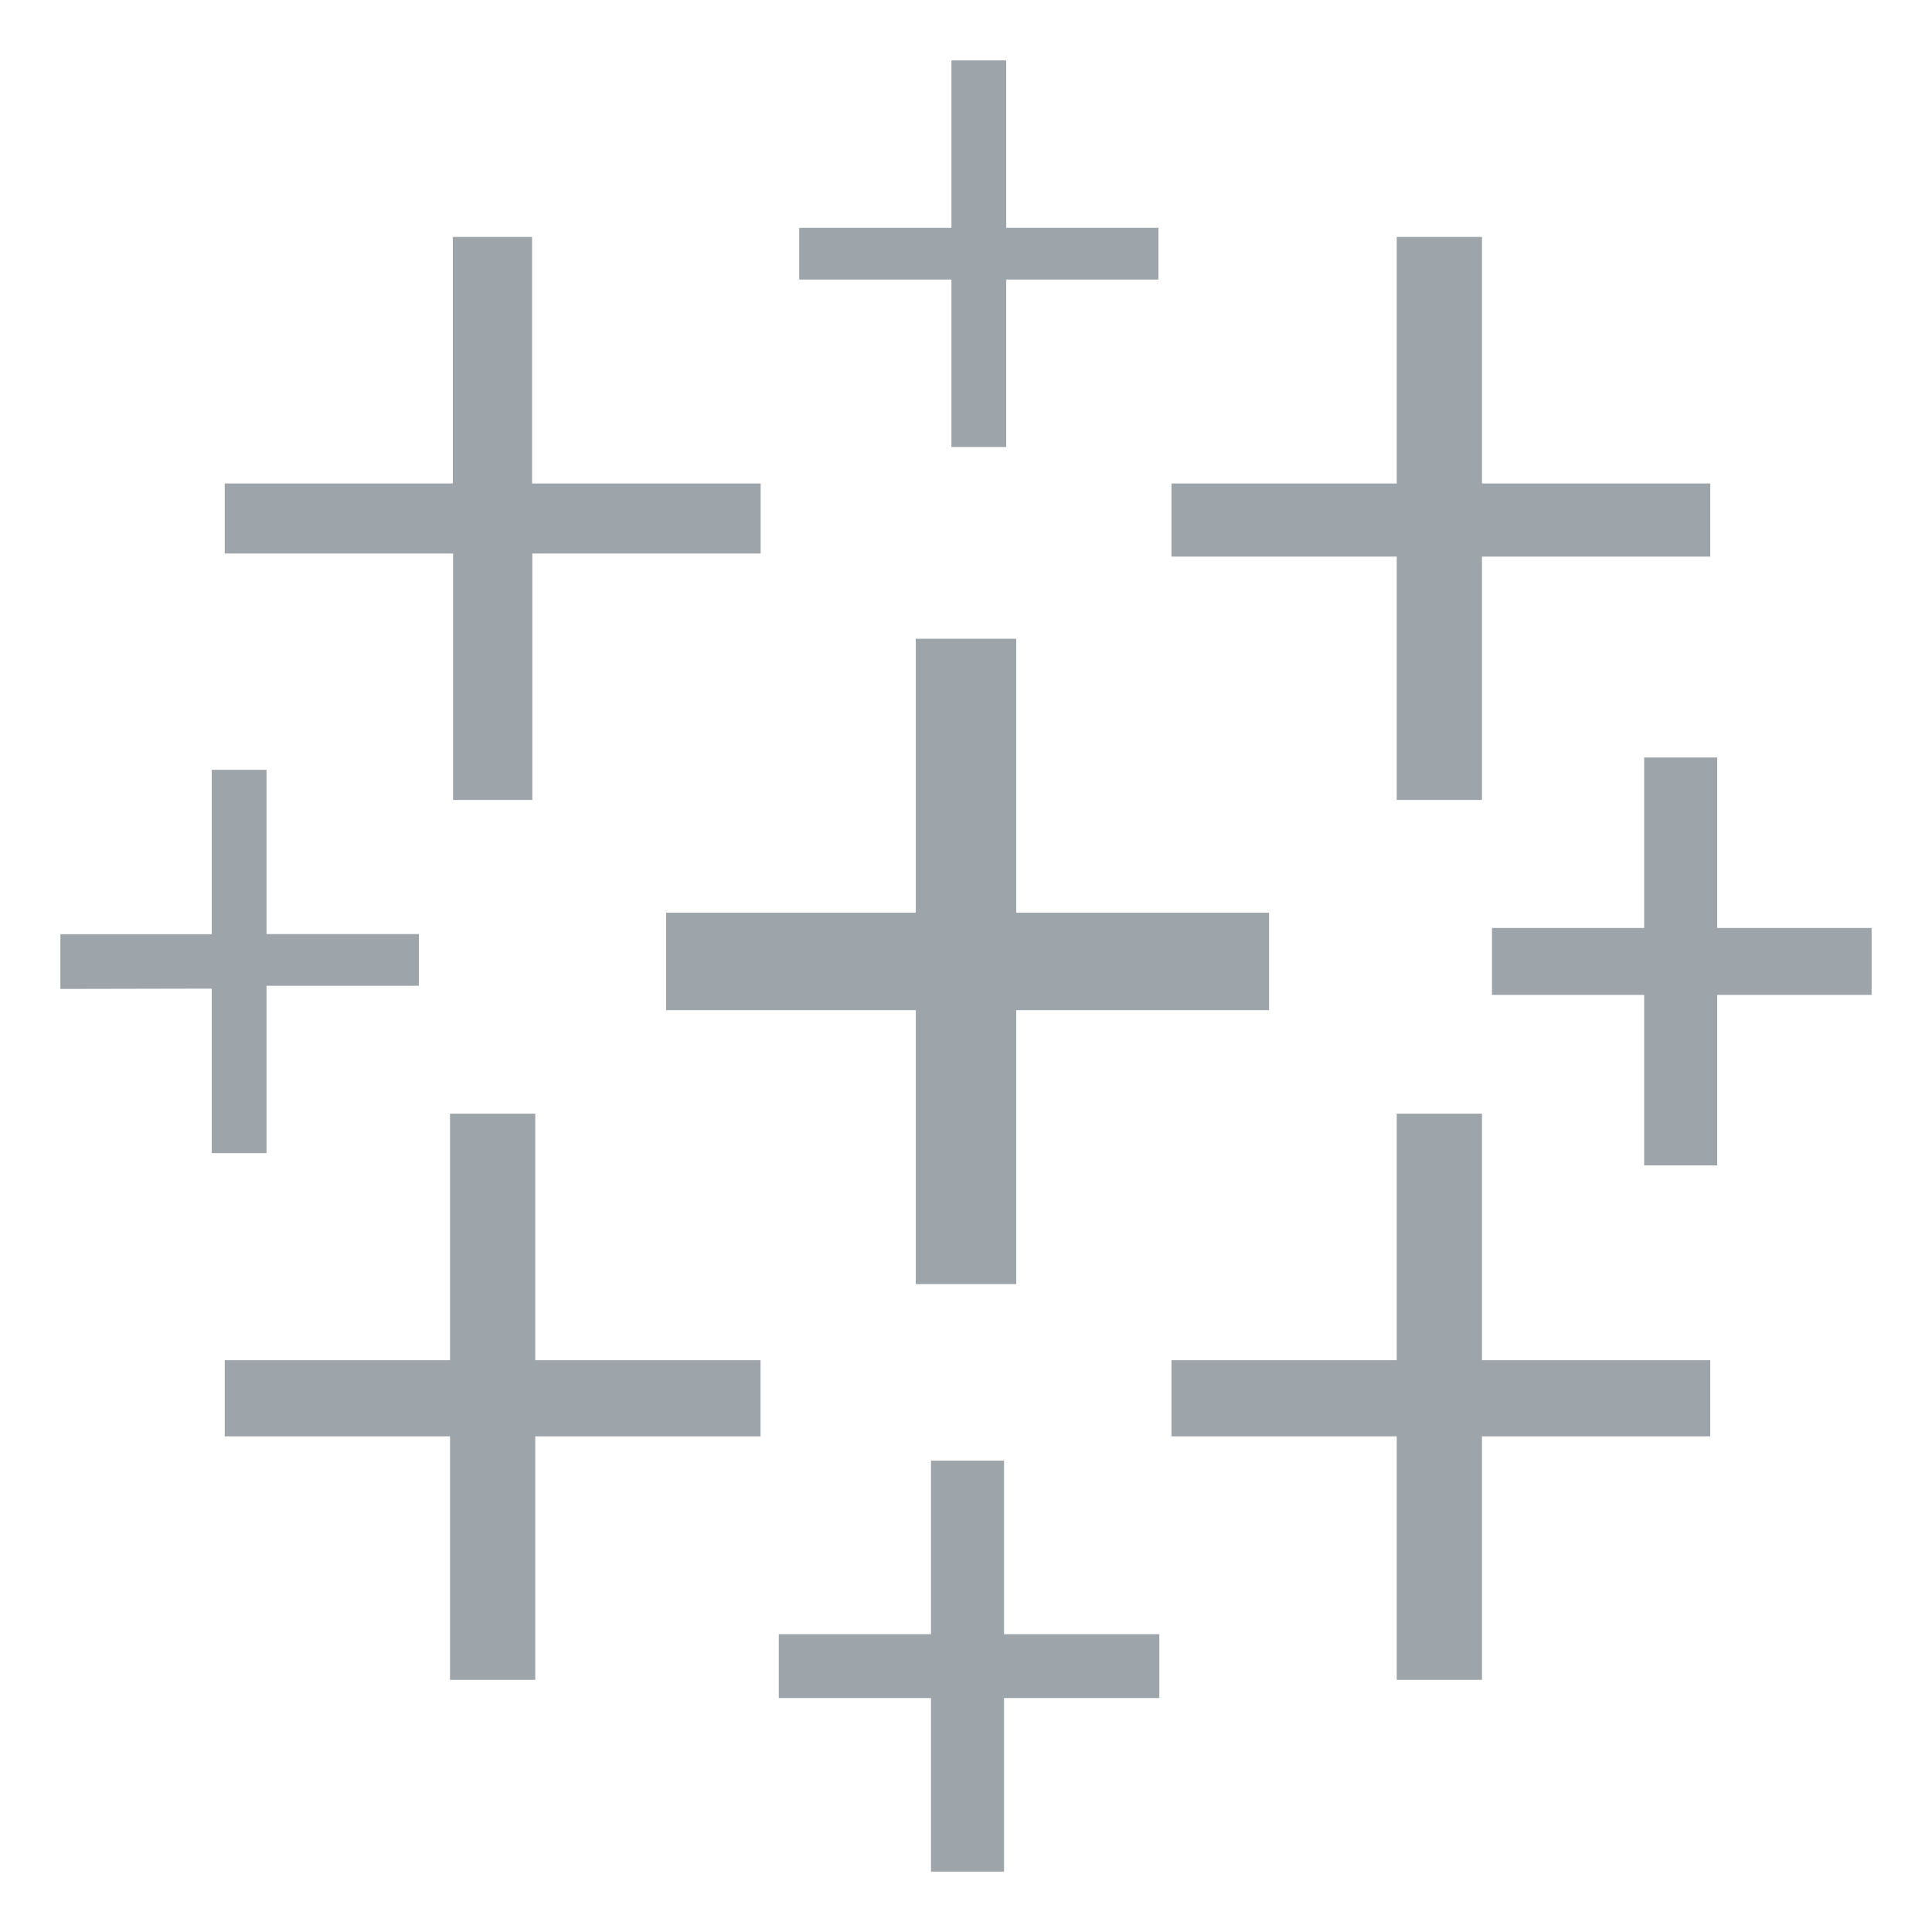 <?xml version="1.0" encoding="UTF-8"?> <svg xmlns="http://www.w3.org/2000/svg" width="100" height="100" viewBox="0 0 100 100" fill="none"><path d="M47.4 66.465H52.6V52.285H65.686V47.242H52.6V33.062H47.4V47.242H34.48V52.285H47.4V66.465Z" fill="#9DA4AA"></path><path d="M23.293 86.949H27.705V74.344H39.365V70.404H27.705V57.643H23.293V70.404H11.633V74.344H23.293V86.949Z" fill="#9DA4AA"></path><path d="M72.295 41.406H76.707V28.809H88.523V25.025H76.707V12.264H72.295V25.025H60.635V28.809H72.295V41.406Z" fill="#9DA4AA"></path><path d="M48.188 96.875H51.969V87.891H60.006V84.586H51.969V75.602H48.188V84.586H40.31V87.891H48.188V96.875Z" fill="#9DA4AA"></path><path d="M23.451 41.406H27.553V28.65H39.371V25.025H27.539V12.264H23.438V25.025H11.633V28.65H23.451V41.406Z" fill="#9DA4AA"></path><path d="M85.102 60.32H88.883V51.496H96.875V48.031H88.883V39.207H85.102V48.031H77.225V51.496H85.102V60.32Z" fill="#9DA4AA"></path><path fill-rule="evenodd" clip-rule="evenodd" d="M72.295 86.949H76.707V74.344H88.523V70.404H76.707V57.643H72.295V70.404H60.635V74.344H72.295V86.949Z" fill="#9DA4AA"></path><path d="M59.961 14.469V11.791H52.082V3.125H49.246V11.791H41.369V14.469H49.246V23.135H52.082V14.469H59.961ZM10.959 59.689H13.795V51.023H21.68V48.346H13.795V39.844H10.959V48.352H3.125V51.188L10.959 51.172V59.689Z" fill="#9DA4AA"></path></svg> 